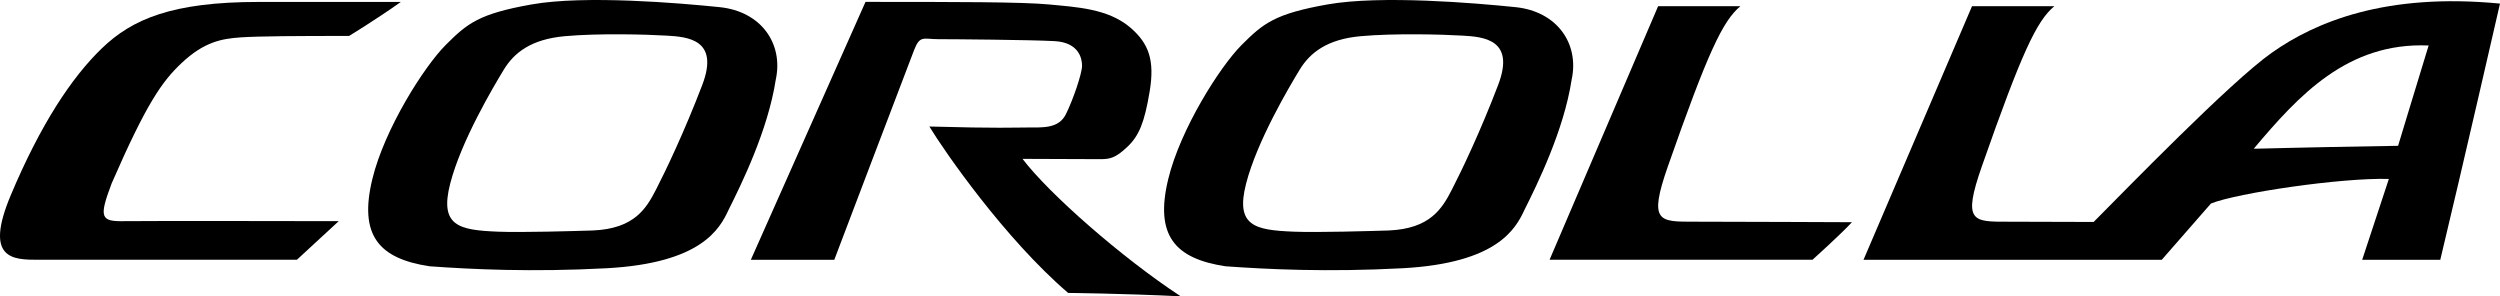 <?xml version="1.0" encoding="utf-8"?>
<!-- Generator: Adobe Illustrator 17.0.0, SVG Export Plug-In . SVG Version: 6.00 Build 0)  -->
<!DOCTYPE svg PUBLIC "-//W3C//DTD SVG 1.1//EN" "http://www.w3.org/Graphics/SVG/1.1/DTD/svg11.dtd">
<svg version="1.1" id="Layer_1" xmlns="http://www.w3.org/2000/svg" xmlns:xlink="http://www.w3.org/1999/xlink" x="0px" y="0px"
	 width="151.857px" height="18px" viewBox="0 0 151.857 18" enable-background="new 0 0 151.857 18" xml:space="preserve">
<g>
	<path d="M18.034,15.779c-2.91,0-14.163,0-15.7,0c-1.535,0-3.324-0.01-1.679-3.924c1.803-4.287,3.693-7.15,5.537-8.924
		c1.836-1.769,4.266-2.813,9.512-2.813c1.767,0,8.644,0,8.644,0c-1.492,1.061-3.145,2.065-3.145,2.065
		c-3.064,0-5.452,0.011-6.592,0.088c-1.139,0.08-2.21,0.266-3.586,1.563C9.85,4.942,8.903,6.27,6.781,11.142
		c-0.786,2.085-0.668,2.319,0.768,2.292c1.258-0.023,13.025,0,13.025,0L18.034,15.779z"/>
	<path d="M94.125,15.779l6.594-15.403c2.24,0,5,0,5,0c-1.08,0.887-2.002,2.868-4.399,9.707c-1.206,3.442-0.549,3.383,1.611,3.383
		c2.181,0,9.561,0.032,9.561,0.032c-0.709,0.765-2.396,2.281-2.396,2.281C103.964,15.779,94.125,15.779,94.125,15.779z"/>
	<path d="M151.857,0.218c0,0-2.304,10.054-3.627,15.561h-4.744c1.091-3.319,1.62-4.909,1.62-4.909
		c-2.857-0.088-9.224,0.853-10.806,1.492c-1.651,1.887-2.989,3.418-2.989,3.418c-0.538,0-1.423,0-2.145,0c-0.168,0-0.34,0-0.515,0
		c-6.15,0-15.456,0-15.456,0l6.591-15.403c2.242,0,5.001,0,5.001,0c-1.079,0.887-2,2.868-4.397,9.707
		c-1.207,3.442-0.551,3.383,1.611,3.383c1.019,0,3.169,0.006,5.173,0.015c1.946-1.954,8.302-8.504,10.815-10.274
		C140.658,1.32,144.94-0.45,151.857,0.218z M136.899,9.033c0.532,0,2.165-0.069,8.768-0.176c0,0,1.005-3.324,1.855-6.093
		C142.595,2.553,139.624,5.8,136.899,9.033z"/>
	<path d="M26.096,16.175c-3.082-0.465-4.312-1.876-3.477-5.305c0.739-3.04,3.139-6.82,4.453-8.136
		c1.314-1.316,2.018-1.897,5.217-2.464c3.246-0.576,8.976-0.086,11.422,0.164c2.541,0.261,3.885,2.235,3.411,4.406
		c-0.475,3.081-2.09,6.354-2.87,7.915c-0.533,1.151-1.653,3.227-7.398,3.539C32.294,16.538,28.622,16.357,26.096,16.175z
		 M39.847,11.519c0.592-1.147,1.738-3.551,2.812-6.362c1.063-2.786-0.925-2.921-2.183-2.994c-1.256-0.075-4.141-0.149-6.176,0.036
		c-2.035,0.185-3.071,1-3.699,2.034c-0.628,1.036-2.589,4.329-3.254,6.917c-0.666,2.588,0.538,2.824,2.885,2.922
		c1.443,0.059,4.66-0.038,5.769-0.072C38.534,13.895,39.255,12.665,39.847,11.519z"/>
	<path d="M74.442,16.175c-3.082-0.465-4.312-1.876-3.478-5.305c0.74-3.04,3.14-6.82,4.454-8.136
		c1.314-1.316,2.018-1.897,5.216-2.464c3.246-0.576,8.976-0.086,11.422,0.164c2.542,0.261,3.885,2.235,3.41,4.406
		c-0.473,3.081-2.088,6.354-2.869,7.915c-0.535,1.151-1.655,3.227-7.397,3.539C80.638,16.538,76.967,16.357,74.442,16.175z
		 M88.191,11.519c0.593-1.147,1.74-3.551,2.812-6.362c1.065-2.786-0.924-2.921-2.181-2.994c-1.259-0.075-4.144-0.149-6.178,0.036
		c-2.033,0.185-3.069,1-3.698,2.034c-0.629,1.036-2.588,4.329-3.254,6.917c-0.667,2.588,0.538,2.824,2.884,2.922
		c1.444,0.059,4.661-0.038,5.77-0.072C86.878,13.895,87.601,12.665,88.191,11.519z"/>
	<path d="M50.676,15.783h-5.07l6.967-15.668c5.424,0,9.548,0,11.159,0.157c1.612,0.158,3.566,0.24,4.922,1.399
		c1.142,0.977,1.493,2.005,1.178,3.892c-0.314,1.887-0.648,2.691-1.356,3.359c-0.707,0.668-1.041,0.746-1.63,0.746
		c-0.589,0-4.735-0.018-4.735-0.018c1.592,2.101,6.013,5.992,9.609,8.349c-3.596-0.176-6.838-0.205-6.838-0.205
		c-3.851-3.301-7.526-8.617-8.43-10.109c4.323,0.118,5.05,0.059,5.994,0.059c0.942,0,1.867,0.06,2.299-0.807
		c0.432-0.863,0.982-2.474,0.982-2.945c0-0.473-0.217-1.416-1.671-1.494c-1.454-0.08-6.15-0.118-7.053-0.118
		c-0.904,0-1.12-0.256-1.473,0.647C55.175,3.934,50.676,15.783,50.676,15.783z"/>
</g>
</svg>
